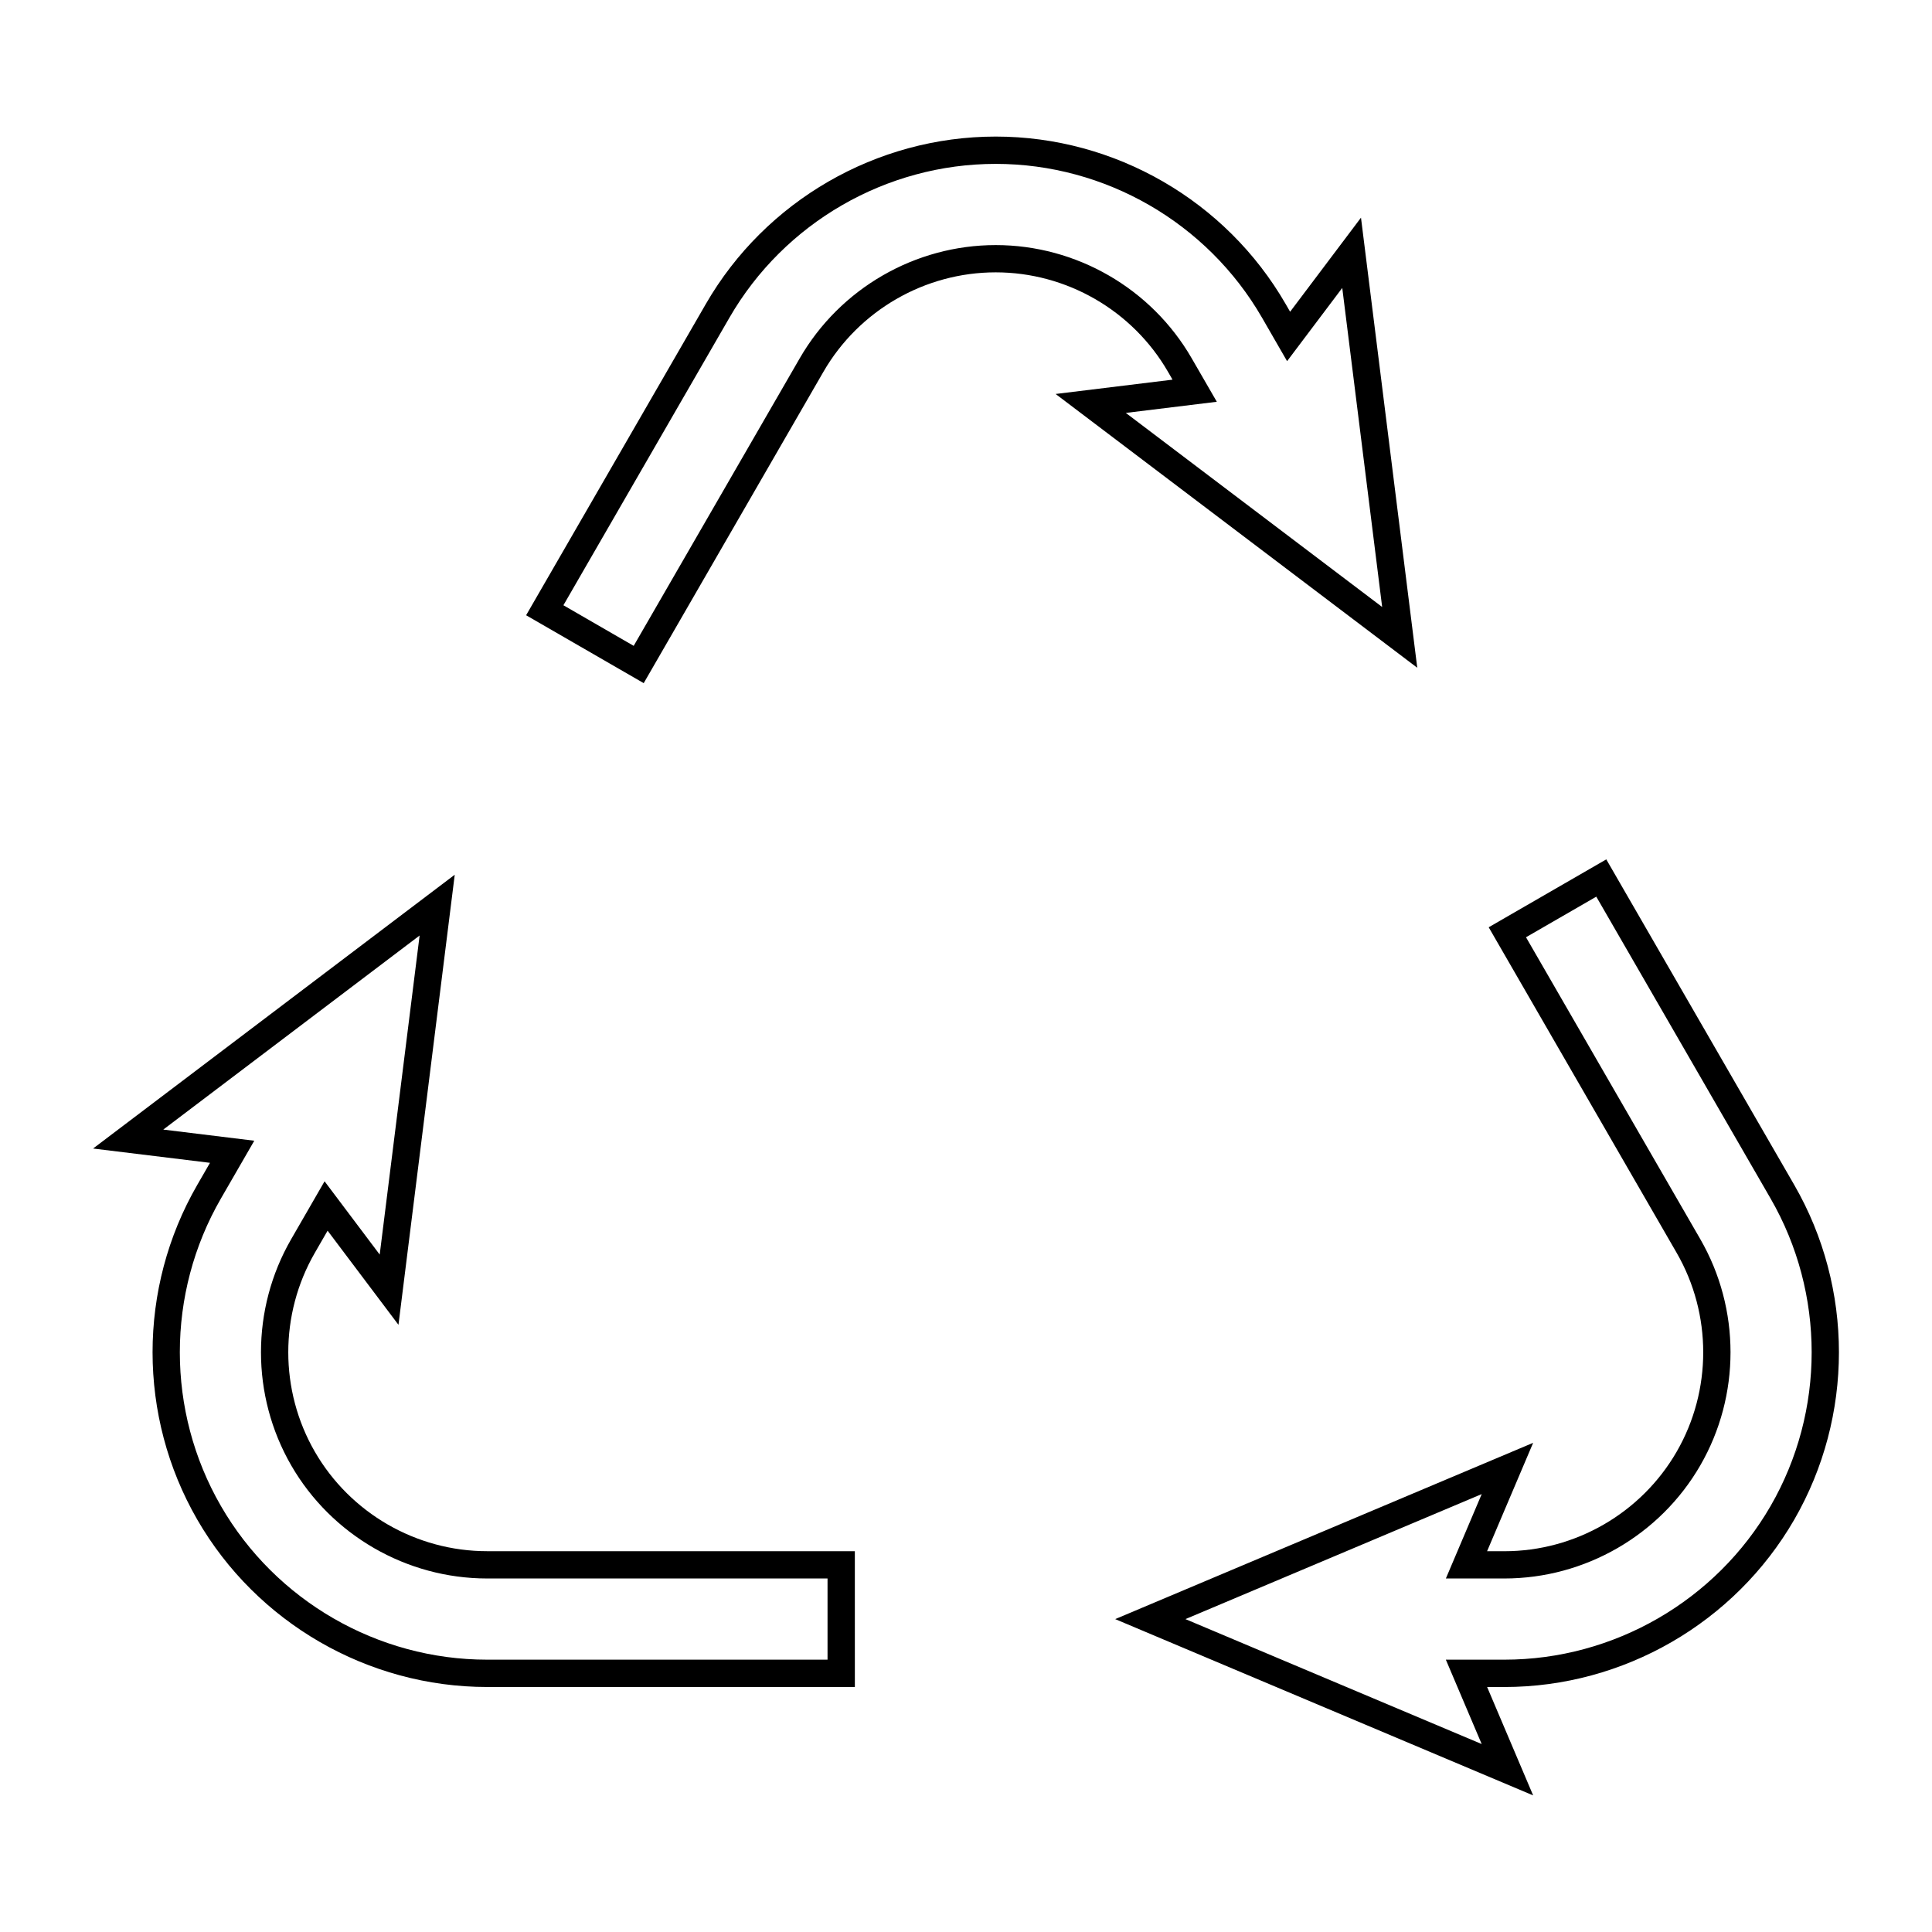 <?xml version="1.0" encoding="UTF-8"?>
<!-- Uploaded to: ICON Repo, www.svgrepo.com, Generator: ICON Repo Mixer Tools -->
<svg fill="#000000" width="800px" height="800px" version="1.1" viewBox="144 144 512 512" xmlns="http://www.w3.org/2000/svg">
 <g>
  <path d="m314.59 325.04-31.164-17.992 47.637-82.504c15.789-27.352 45.223-44.352 76.816-44.352s61.027 17 76.82 44.352l1.195 2.074 18.781-24.934 14.914 119.28-95.836-72.555 30.98-3.793-1.199-2.082c-9.387-16.258-26.883-26.359-45.66-26.359s-36.27 10.102-45.66 26.359zm-21.281-20.641 18.625 10.758 44.02-76.23c10.68-18.488 30.566-29.977 51.922-29.977 21.355 0 41.246 11.488 51.922 29.977l6.672 11.547-24.117 2.953 67.934 51.43-10.574-84.551-14.621 19.406-6.656-11.547c-14.508-25.125-41.539-40.734-70.559-40.734-29.02 0-56.047 15.609-70.555 40.734z"/>
  <path d="m550.3 619.8-110.76-46.719 110.76-46.719-12.207 28.73h4.586c18.777 0 36.266-10.105 45.656-26.371 9.383-16.246 9.383-36.445 0-52.703l-49.816-86.281 31.164-17.992 49.816 86.277c15.785 27.355 15.785 61.332 0 88.695-15.801 27.355-45.238 44.359-76.816 44.359h-4.578zm-92.145-46.719 78.508 33.109-9.5-22.359h15.516c29.008 0 56.043-15.609 70.555-40.738 14.5-25.121 14.5-56.336 0-81.457l-46.203-80.012-18.625 10.758 46.195 80.012c10.672 18.488 10.672 41.457 0 59.941-10.672 18.5-30.566 29.98-51.918 29.98h-15.512l9.496-22.363z"/>
  <path d="m370.54 591.07h-97.453c-31.59 0-61.016-17.004-76.812-44.359-15.793-27.367-15.793-61.344 0-88.695l3.375-5.856-30.984-3.789 95.844-72.562-14.914 119.28-18.781-24.945-3.379 5.863c-9.387 16.258-9.387 36.457 0 52.715 9.387 16.258 26.875 26.359 45.648 26.359h97.457l0.004 35.988zm-183.27-147.72 24.117 2.953-8.848 15.332c-14.508 25.121-14.508 56.336 0 81.457 14.5 25.129 41.535 40.738 70.543 40.738h90.223v-21.512l-90.219-0.004c-21.348 0-41.242-11.48-51.914-29.973-10.68-18.5-10.68-41.465-0.004-59.953l8.848-15.332 14.609 19.418 10.578-84.555z"/>
 </g>
</svg>